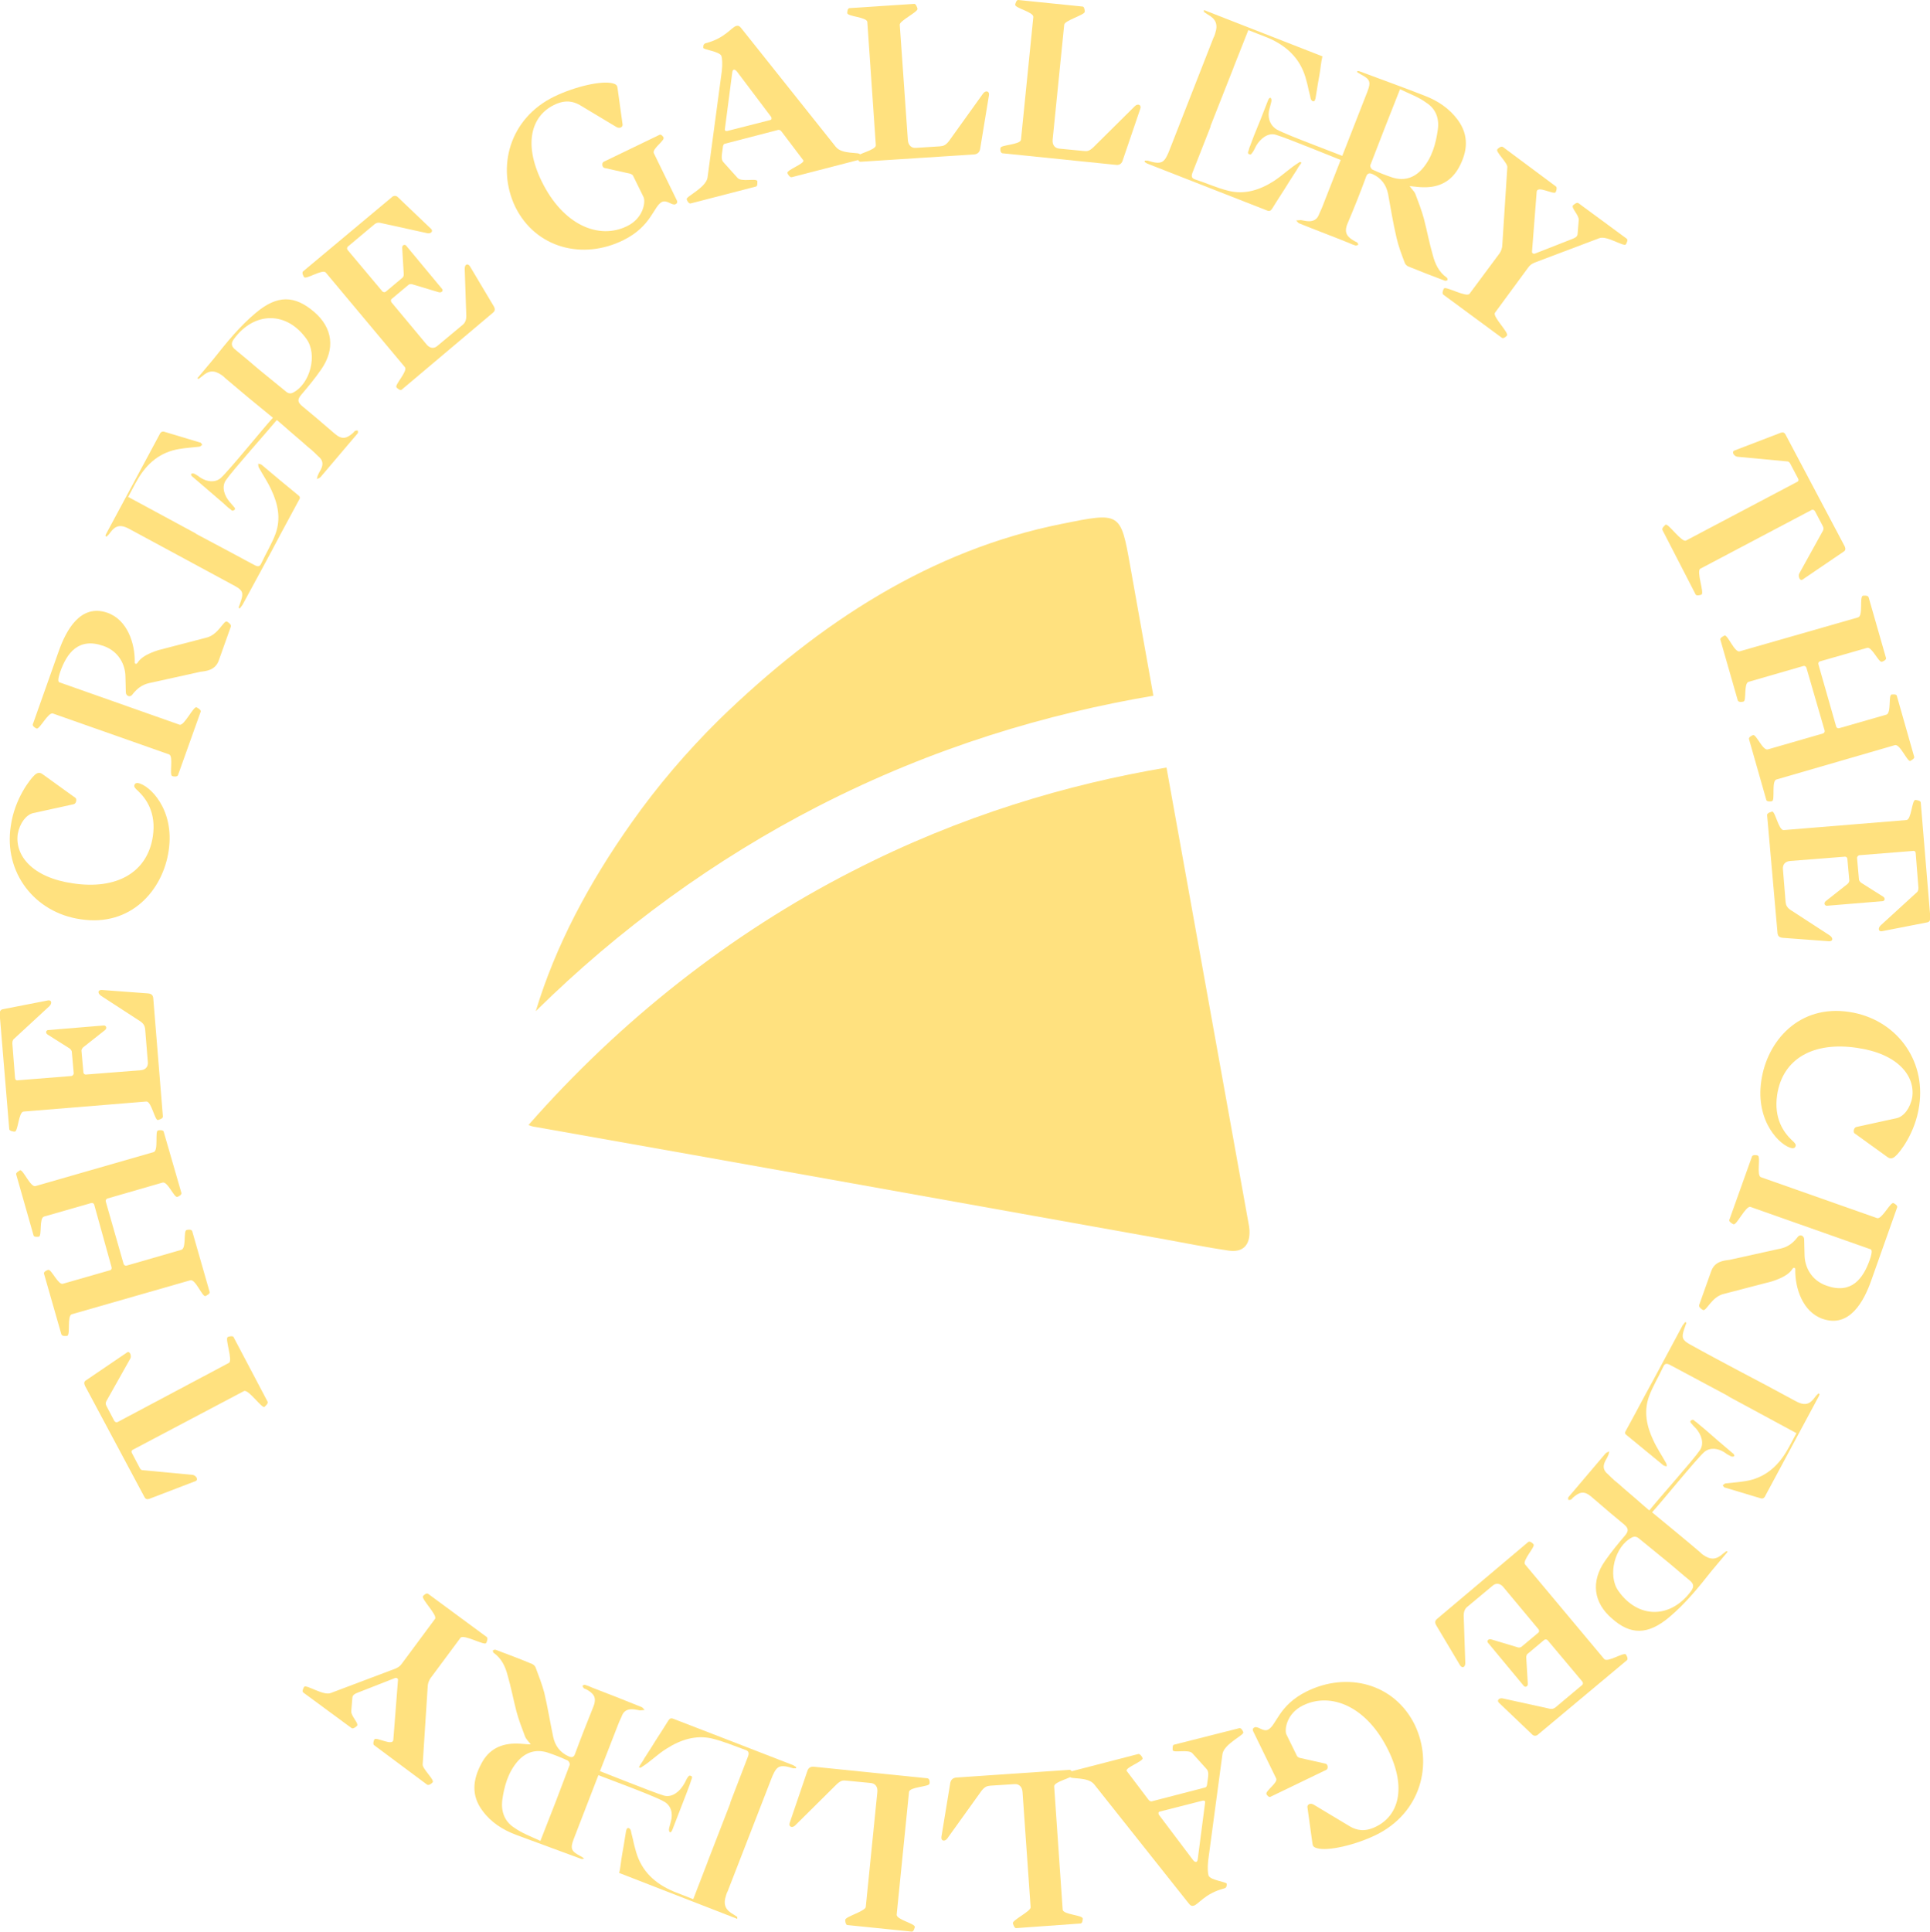 <svg xmlns="http://www.w3.org/2000/svg" xmlns:xlink="http://www.w3.org/1999/xlink" id="Capa_1" x="0px" y="0px" viewBox="0 0 500 500.3" style="enable-background:new 0 0 500 500.3;" xml:space="preserve"><style type="text/css">	.st0{fill:#FFE17F;}</style><g>	<g>		<path class="st0" d="M212,208.8c30-15.4,59.6-24,86.8-28.6c-2-11.2-4-22.4-6-33.6c-2.5-14-2.5-14-17.8-10.9   c-33.5,6.7-62.5,25.2-88.7,50.7c-8.4,8.3-16,17.2-22.7,26.7c-11.1,15.7-19.7,31.9-24.8,48.8C160.5,240.5,185.3,222.5,212,208.8z"></path>		<path class="st0" d="M220.7,225.7c-31.5,16.1-60.1,38.7-83.8,65.7c0.5,0.2,1.1,0.4,1.9,0.5c54.4,9.6,108.7,19.4,163,29.1   c5.5,1,10.9,2.1,16.4,2.9c3.8,0.6,5.7-1.4,5.5-5.3c-0.1-1.3-0.4-2.4-0.6-3.7c-7-38.7-13.9-77.4-20.9-116.1   C276.7,203.1,248.9,211.2,220.7,225.7z"></path>	</g>	<g>		<path class="st0" d="M69.3,363c0.3,0.5-0.6,1.2-0.8,1.4c-0.7,0.4-4.2-4.7-5.3-4.1l-28.8,15.2c-0.4,0.2-0.4,0.6-0.2,0.9l2,3.8   c0.1,0.2,0.3,0.6,0.9,0.6l12.8,1.2c0.8,0.1,1.6,1.2,0.8,1.6l-12,4.6c-0.6,0.2-1,0.1-1.3-0.5L22,358.9c-0.3-0.7-0.2-1.1,0.3-1.4   l10.6-7.2c0.7-0.5,1.2,0.8,0.9,1.5L27.5,363c-0.2,0.5-0.1,0.8,0.1,1.2l2,3.8c0.2,0.3,0.5,0.5,0.9,0.3L59.3,353   c1.1-0.6-1.1-6.3-0.3-6.7c0.1-0.1,1.3-0.4,1.5,0L69.3,363z"></path>		<path class="st0" d="M39.8,298.4c1.3-0.4,0.3-5.3,1.1-5.6c0.2-0.1,1.4-0.2,1.5,0.3L47,309c0.1,0.5-0.9,1-1.1,1   c-0.8,0.2-2.5-4.1-3.8-3.7l-14.2,4.1c-0.4,0.1-0.6,0.5-0.5,0.8l4.6,16.1c0.1,0.4,0.5,0.6,0.8,0.5l14.2-4.1   c1.3-0.4,0.5-4.9,1.3-5.1c0.2-0.1,1.3-0.3,1.5,0.3l4.5,15.7c0.2,0.5-0.9,1-1.1,1.1c-0.8,0.2-2.6-4.5-3.9-4.1l-30.7,8.8   c-1.3,0.4-0.3,5.3-1.2,5.6c-0.1,0-1.3,0.2-1.5-0.4l-4.5-15.7c-0.2-0.5,0.9-1,1.1-1c0.8-0.2,2.6,4,3.8,3.6l12.2-3.5   c0.4-0.1,0.5-0.5,0.4-0.8L24.4,312c-0.1-0.3-0.4-0.5-0.8-0.4l-12.2,3.5c-1.3,0.4-0.5,4.9-1.3,5.2c-0.1,0-1.3,0.2-1.4-0.3   l-4.5-15.8c-0.2-0.5,0.9-1,1-1.1c0.8-0.2,2.7,4.5,4,4.1L39.8,298.4z"></path>		<path class="st0" d="M42.2,289.2c0,0.6-1.1,0.8-1.3,0.9c-0.8,0.1-1.7-4.9-3-4.8l-31.8,2.6c-1.3,0.1-1.4,5.2-2.3,5.2   c-0.1,0-1.3-0.1-1.4-0.6l-2.5-30c0-0.4,0.2-1,0.8-1.1l11.8-2.3c0.9-0.1,1,0.8,0.3,1.5L3.7,269c-0.5,0.4-0.5,0.9-0.5,1.3l0.7,8.9   c0,0.4,0.3,0.7,0.7,0.6l13.8-1.1c0.4,0,0.7-0.4,0.7-0.7l-0.5-5.6c0-0.2-0.2-0.5-0.5-0.8l-5.7-3.6c-0.7-0.4-0.5-1.1,0-1.2l14.5-1.2   c0.6,0,0.9,0.7,0.3,1.2l-5.7,4.5c-0.3,0.3-0.4,0.7-0.4,0.8l0.5,5.6c0,0.4,0.4,0.7,0.8,0.6l14-1.1c1.3-0.1,2-0.9,1.9-2.1l-0.7-8.6   c-0.1-0.8-0.4-1.4-1.3-2l-10-6.5c-1.1-0.7-1-1.6,0-1.6l12.1,0.9c0.8,0.1,1.2,0.4,1.3,1.2L42.2,289.2z"></path>		<path class="st0" d="M9,200.7c0.7-0.6,1.3-0.7,2-0.2l8.6,6.2c0.3,0.3,0.2,1.4-0.5,1.6l-10.5,2.3c-1.8,0.4-3.5,2.6-4,5.4   c-0.8,5.6,3.8,11.3,14.3,12.8c11.3,1.7,19.3-2.8,20.7-12.2c0.9-6.1-1.7-9.7-3.8-11.7c-0.8-0.7-1.1-1.1-1-1.5   c0.1-0.4,0.3-0.6,0.9-0.6c3,0.5,9.6,6.8,8,17.5c-1.5,10.3-9.8,19.8-22.8,17.8C9,236.4,0.9,226,2.8,213.9   C3.8,206.8,7.9,201.7,9,200.7z"></path>		<path class="st0" d="M46.1,200.8c-0.2,0.5-1.4,0.3-1.5,0.2c-0.8-0.3,0.4-5.2-0.8-5.6l-30.1-10.6c-1.2-0.4-3.4,4.1-4.2,3.9   c-0.1,0-1.2-0.6-1-1.1l6.7-18.9c1.9-5.4,5.6-12.4,12.6-10c5.2,1.8,7.2,8,7.1,12.8c0,0.3,0,0.3,0.2,0.4c0.2,0.1,0.3,0,0.5-0.2   c0.9-1.5,2.9-2.5,5.4-3.3l12.3-3.2c3.3-0.7,4.6-4.6,5.5-4.2c0.2,0.1,1.2,0.7,1,1.3l-3.1,8.7c-0.9,2.6-3.2,2.8-4.8,3l-12.2,2.7   c-1.3,0.3-3.3,0.4-5.5,3.3c-0.6,0.7-1.6,0.2-1.6-0.7l-0.1-3.9c0-3.2-1.7-6.7-5.7-8.1c-6.5-2.3-9.5,1.9-11.2,6.7   c-0.8,2.4-0.5,2.7,0,2.8l30.9,10.9c1.2,0.4,3.6-4.8,4.4-4.5c0.2,0.1,1.2,0.6,1.1,1.1L46.1,200.8z"></path>		<path class="st0" d="M104.1,100.9c-0.4,0.4-1.3-0.4-1.4-0.6c-0.5-0.6,3-4.2,2.2-5.2L84.4,70.6c-0.8-1-5,1.8-5.6,1.2   c-0.1-0.1-0.7-1.1-0.3-1.5l23.1-19.3c0.3-0.3,1-0.4,1.4,0l8.7,8.3c0.6,0.6-0.1,1.3-1,1.1l-12.3-2.7c-0.6-0.1-1,0.1-1.4,0.4   l-6.8,5.7c-0.3,0.2-0.4,0.6-0.1,1l8.9,10.6c0.2,0.3,0.7,0.4,1,0.1l4.3-3.6c0.2-0.2,0.3-0.5,0.3-0.9l-0.4-6.7   c-0.1-0.8,0.6-1.1,1-0.7l9.3,11.2c0.4,0.4,0,1.1-0.8,0.9l-7-2.1c-0.4-0.1-0.8,0.1-0.9,0.2l-4.3,3.6c-0.3,0.2-0.3,0.7,0,1l9,10.8   c0.8,1,1.9,1.2,2.8,0.4l6.6-5.5c0.6-0.5,0.9-1.2,0.9-2.3l-0.4-12c-0.1-1.3,0.7-1.7,1.3-0.9l6.2,10.4c0.4,0.7,0.4,1.2-0.2,1.7   L104.1,100.9z"></path>		<path class="st0" d="M133.5,53.6c-4.9-10.2-1.6-22.9,10.1-28.6c5.4-2.6,12.3-4.2,15.2-3.4c1,0.3,1.1,0.6,1.2,1.3l1.3,9.4   c0,0.6-0.7,1.1-1.6,0.6l-9.5-5.7c-1.6-0.9-3.7-1.5-6.7,0c-5.7,2.8-8,9.8-3.2,19.7c5.6,11.5,14.9,15.2,22.1,11.7   c4.4-2.1,4.9-6.5,4.3-7.6l-2.7-5.5c-0.1-0.2-0.4-0.4-0.7-0.5l-6.7-1.5c-0.6-0.1-0.8-1.3-0.2-1.6l14.5-7c0.4-0.2,1,0.6,1,0.7   c0.4,0.8-3.1,3-2.5,4.1l5.9,12.1c0.3,0.6,0.1,0.9-0.3,1.1c-0.9,0.4-2.2-1.2-3.5-0.6c-2.2,1.1-2.7,6.3-10,9.9   C151,67.4,138.8,64.3,133.5,53.6z"></path>		<path class="st0" d="M178.9,52.7c-0.5,0.1-1-0.9-1-1.1c-0.2-0.7,5-3,5.4-5.6l3.7-27.6c0.2-1.8,0.1-3.3-0.1-3.9   c-0.5-1.2-4.6-1.6-4.7-2.1c0-0.2-0.1-1,0.6-1.2c5.1-1.3,6.7-4.2,8-4.5c0.5-0.1,0.8,0,1.4,0.8L216.5,38c1.6,2.1,6.2,1.3,6.3,2   c0,0.2,0.1,1.3-0.3,1.4l-17.4,4.5c-0.5,0.1-1.1-0.9-1.1-1.1c-0.2-0.8,4.7-2.5,4.1-3.3l-5.6-7.4c-0.2-0.3-0.6-0.6-1.1-0.4   l-13.5,3.5c-0.5,0.1-0.5,0.4-0.6,0.7l-0.3,2.2c-0.1,1.1,0.1,1.6,0.5,2l3.6,4c1,1.1,4.9,0,5.1,0.8c0,0.2,0.1,1.3-0.3,1.4   L178.9,52.7z M199.5,31.1c0.5-0.1,0.4-0.5,0.3-0.8l-8.9-11.8c-0.6-0.7-1.1-0.6-1.2,0.3l-1.9,14.6c-0.1,0.5,0.3,0.6,0.7,0.5   L199.5,31.1z"></path>		<path class="st0" d="M222.9,41.9c-0.6,0-0.8-1.1-0.8-1.3c-0.1-0.8,4.9-1.7,4.8-3l-2.2-31.9c-0.1-1.3-5.1-1.4-5.2-2.3   c0-0.1,0-1.3,0.6-1.3L236.9,1c0.4,0,0.8,1.1,0.8,1.3c0.1,0.8-4.7,3.1-4.6,4.1l2.1,29.9c0.1,1.3,0.9,2.1,2.1,2l6.2-0.4   c0.9-0.1,1.4-0.2,2.3-1.3l8.9-12.4c0.7-0.9,1.7-0.6,1.5,0.5l-2.3,14c-0.2,0.8-0.7,1.2-1.5,1.3L222.9,41.9z"></path>		<path class="st0" d="M259.7,39.7c-0.6-0.1-0.6-1.2-0.5-1.4c0.1-0.8,5.1-0.8,5.3-2.1l3.2-31.8c0.1-1.3-4.8-2.3-4.7-3.2   c0-0.1,0.3-1.3,0.8-1.2l16.7,1.7c0.4,0,0.6,1.2,0.5,1.4c-0.1,0.8-5.2,2.2-5.3,3.3l-3,29.8c-0.1,1.3,0.5,2.2,1.8,2.3l6.2,0.6   c0.9,0.1,1.4,0.1,2.5-0.9L294,27.5c0.8-0.8,1.8-0.3,1.4,0.7l-4.6,13.5c-0.3,0.8-0.9,1.1-1.7,1L259.7,39.7z"></path>		<path class="st0" d="M373.9,76.3c-0.4-0.3,0-1.4,0.2-1.6c0.5-0.6,5.8,2.4,6.6,1.4l7.8-10.5c0.4-0.6,0.7-1.4,0.7-2.2l1.3-20.1   c0.1-1.1-3.1-4-2.6-4.6c0.1-0.2,1-1,1.5-0.6l13.7,10.2c0.4,0.3,0,1.4-0.1,1.5c-0.5,0.7-4.8-1.9-4.9-0.1l-1.2,15.4   c-0.1,0.4,0.3,0.7,0.7,0.6l9.7-3.8c0.8-0.3,1.3-0.6,1.4-1.2L409,57c0.1-1.3-2-3.1-1.5-3.8c0.1-0.1,1-0.9,1.4-0.6l12.5,9.2   c0.5,0.3-0.1,1.4-0.2,1.5c-0.5,0.7-5-2.4-6.9-1.6l-16.7,6.3c-0.7,0.3-1.2,0.6-1.7,1.3L387.3,81c-0.7,1,3.7,5.2,3.1,5.9   c-0.1,0.2-0.9,0.9-1.3,0.6L373.9,76.3z"></path>		<path class="st0" d="M351.7,18.4c0.2,0,0.4,0,0.6,0.1c5.6,2.1,11.2,4.1,16.8,6.3c3.4,1.3,6.4,3.3,8.6,6.3c2.9,4,2.5,8.1,0.3,12.2   c-2,3.7-5.2,5.3-9.3,5.2c-1.1,0-2.2-0.2-3.5-0.3c0.5,0.8,1.2,1.3,1.5,2.1c0.8,2.1,1.6,4.2,2.2,6.4c0.8,3.1,1.4,6.3,2.3,9.4   c0.6,2.3,1.6,4.4,3.6,5.8c0.2,0.1,0.2,0.4,0.2,0.7c-0.2,0-0.5,0.2-0.7,0.1c-3.2-1.2-6.3-2.4-9.5-3.7c-0.4-0.2-0.8-0.6-0.9-1   c-0.8-2.1-1.6-4.2-2.1-6.4c-0.9-3.8-1.5-7.6-2.2-11.4c-0.5-2.4-1.8-4.1-4-5.1c-0.9-0.4-1.4-0.2-1.7,0.7c-1.5,4.1-3.1,8.1-4.8,12.1   c-1,2.4-0.1,3.5,1.9,4.6c0.2,0.1,0.5,0.2,0.6,0.3c0.2,0.2,0.2,0.4,0.3,0.6c-0.2,0.1-0.5,0.2-0.7,0.2c-0.6-0.2-1.2-0.4-1.8-0.7   c-4.2-1.7-8.5-3.3-12.7-5c-0.4-0.1-0.6-0.5-0.9-0.8c0.4,0,0.8-0.1,1.2-0.1c0.7,0.1,1.4,0.3,2.1,0.3c1.1,0,2-0.4,2.5-1.5   c0.3-0.8,0.7-1.5,1-2.3c3.9-10,7.8-19.9,11.7-29.9c0.9-2.4,0.6-3.1-1.7-4.3c-0.4-0.2-0.8-0.5-1.1-0.7   C351.6,18.6,351.6,18.5,351.7,18.4z M362.7,23.1c-2.7,6.8-5.2,13.2-7.7,19.7c-0.1,0.3,0.2,0.9,0.5,1.1c1.7,0.8,3.5,1.5,5.3,2.1   c3,0.9,5.6,0.1,7.7-2.3c2.5-2.9,3.5-6.5,4-10.2c0.4-2.9-0.6-5.4-3-6.9C367.5,25.1,365.1,24.3,362.7,23.1z"></path>		<path class="st0" d="M337,42C336.9,42,336.9,42,337,42c-0.2-0.1-0.4,0-0.5,0.1c-2.3,1.4-4.2,3.3-6.5,4.8   c-3.6,2.3-7.6,3.6-11.8,2.5c-2.9-0.7-5.7-2-8.5-2.9c-1-0.3-1.1-0.8-0.8-1.7c1.5-3.9,3.1-7.8,4.6-11.7c0.1-0.2,0.1-0.5,0.2-0.7   l5.8-14.7c0-0.1,0.1-0.2,0.1-0.3l3.8-9.6c1.7,0.7,3.4,1.3,5.1,2c4.7,2,8.2,5.2,9.7,10.2c0.3,1.1,0.6,2.1,0.8,3.2   c0.1,0.5,0.3,1.1,0.4,1.6c0.1,0.4,0.1,0.9,0.4,1.2c0.2,0.2,0.4,0.3,0.6,0.2c0.3-0.1,0.3-0.5,0.4-0.7c0.1-0.4,0.1-0.8,0.2-1.2   c0.1-0.8,0.3-1.7,0.4-2.5c0.3-1.6,0.6-3.3,0.8-5c0.1-0.7,0.2-1.4,0.4-2.2l-30.7-12c0,0.3,0,0.4,0,0.5c0.3,0.2,0.6,0.4,0.9,0.6   c2.2,1.2,2.8,2.6,2,5c-0.1,0.3-0.2,0.7-0.4,1c-3.8,9.7-7.6,19.4-11.4,29.1c-0.2,0.6-0.5,1.2-0.8,1.8c-0.7,1.3-1.4,1.7-2.9,1.5   c-0.7-0.1-1.3-0.3-2-0.5c-0.2,0-0.5,0-0.7,0c0,0.1-0.1,0.2-0.1,0.3c0.3,0.2,0.5,0.4,0.8,0.5c10.3,4,20.6,8.1,30.9,12.1   c0.7,0.3,1,0.1,1.4-0.5c1.4-2.3,2.9-4.5,4.3-6.8c0.5-0.8,1.1-1.7,1.6-2.5c0.3-0.4,0.5-0.8,0.8-1.3c0.1-0.2,0.3-0.4,0.4-0.6   c0.1-0.2,0.4-0.4,0.4-0.6C337.2,42.2,337.1,42.1,337,42C337,42.1,337,42,337,42z"></path>		<path class="st0" d="M328.9,28.1c0.1-0.5,0.3-1,0.4-1.5c0.1-0.4,0.2-0.9-0.1-1.2c0,0-0.1-0.1-0.1-0.1c-0.1,0-0.1,0-0.2,0.1   c-0.2,0.1-0.3,0.4-0.4,0.6c-1.2,3.1-2.4,6.2-3.7,9.3c-0.3,0.8-0.6,1.6-0.9,2.4c-0.2,0.4-0.3,0.8-0.4,1.2c-0.1,0.3-0.3,0.6-0.1,0.9   c0,0.1,0.1,0.1,0.2,0.1c0.1,0.1,0.2,0.1,0.4,0.1c0.1,0,0.3-0.3,0.4-0.4c0.4-0.5,0.7-1.2,1-1.8c1.1-1.9,3.1-3.5,5.1-2.9   c2.9,0.8,17,6.7,19.9,7.7c0.1-0.3,0.2-0.7,0.3-1c-3-1.4-17.2-6.5-20-8.1C328.8,32.3,328.3,30.1,328.9,28.1z"></path>		<path class="st0" d="M430.7,137.3c-0.3-0.5,0.6-1.2,0.8-1.4c0.7-0.4,4.2,4.7,5.3,4.1l28.8-15.2c0.4-0.2,0.4-0.6,0.2-0.9l-2-3.8   c-0.1-0.2-0.3-0.6-0.9-0.6l-12.8-1.2c-0.8-0.1-1.6-1.2-0.8-1.6l12-4.6c0.6-0.2,1-0.1,1.3,0.5l15.3,28.9c0.3,0.7,0.2,1.1-0.3,1.4   l-10.6,7.2c-0.7,0.5-1.2-0.8-0.9-1.5l6.2-11.2c0.2-0.5,0.1-0.8-0.1-1.2l-2-3.8c-0.2-0.3-0.5-0.5-0.9-0.3l-28.8,15.2   c-1.1,0.6,1.1,6.3,0.3,6.7c-0.1,0.1-1.3,0.4-1.5,0L430.7,137.3z"></path>		<path class="st0" d="M460.2,201.9c-1.3,0.4-0.3,5.3-1.1,5.6c-0.2,0.1-1.4,0.2-1.5-0.3l-4.5-15.8c-0.1-0.5,0.9-1,1.1-1   c0.8-0.2,2.5,4.1,3.8,3.7l14.2-4.1c0.4-0.1,0.6-0.5,0.5-0.8L468,173c-0.1-0.4-0.5-0.6-0.8-0.5l-14.2,4.1c-1.3,0.4-0.5,4.9-1.3,5.1   c-0.2,0.1-1.3,0.3-1.5-0.3l-4.5-15.7c-0.2-0.5,0.9-1,1.1-1.1c0.8-0.2,2.6,4.5,3.9,4.1l30.7-8.8c1.3-0.4,0.3-5.3,1.2-5.6   c0.1,0,1.3-0.2,1.5,0.4l4.5,15.7c0.2,0.5-0.9,1-1.1,1c-0.8,0.2-2.6-4-3.8-3.6l-12.2,3.5c-0.4,0.1-0.5,0.5-0.4,0.8l4.6,16.1   c0.1,0.3,0.4,0.5,0.8,0.4l12.2-3.5c1.3-0.4,0.5-4.9,1.3-5.2c0.1,0,1.3-0.2,1.4,0.3l4.5,15.8c0.2,0.5-0.9,1-1,1.1   c-0.8,0.2-2.7-4.5-4-4.1L460.2,201.9z"></path>		<path class="st0" d="M457.8,211.1c0-0.6,1.1-0.8,1.3-0.9c0.8-0.1,1.7,4.9,3,4.8l31.8-2.6c1.3-0.1,1.4-5.2,2.3-5.2   c0.1,0,1.3,0.1,1.4,0.6l2.5,30c0,0.4-0.2,1-0.8,1.1l-11.8,2.3c-0.9,0.1-1-0.8-0.3-1.5l9.3-8.5c0.5-0.4,0.5-0.9,0.5-1.3l-0.7-8.9   c0-0.4-0.3-0.7-0.7-0.6l-13.8,1.1c-0.4,0-0.7,0.4-0.7,0.7l0.5,5.6c0,0.2,0.2,0.5,0.5,0.8l5.7,3.6c0.7,0.4,0.5,1.1,0,1.2l-14.5,1.2   c-0.6,0-0.9-0.7-0.3-1.2l5.7-4.5c0.3-0.3,0.4-0.7,0.4-0.8l-0.5-5.6c0-0.4-0.4-0.7-0.8-0.6l-14,1.1c-1.3,0.1-2,0.9-1.9,2.1l0.7,8.6   c0.1,0.8,0.4,1.4,1.3,2l10,6.5c1.1,0.7,1,1.6,0,1.6l-12.1-0.9c-0.8-0.1-1.2-0.4-1.3-1.2L457.8,211.1z"></path>		<path class="st0" d="M491,299.5c-0.7,0.6-1.3,0.7-2,0.2l-8.6-6.2c-0.3-0.3-0.2-1.4,0.5-1.6l10.5-2.3c1.8-0.4,3.5-2.6,4-5.4   c0.8-5.6-3.8-11.3-14.3-12.8c-11.3-1.7-19.3,2.8-20.7,12.2c-0.9,6.1,1.7,9.7,3.8,11.7c0.8,0.7,1.1,1.1,1,1.5   c-0.1,0.4-0.3,0.6-0.9,0.6c-3-0.5-9.6-6.8-8-17.5c1.5-10.3,9.8-19.8,22.8-17.8c11.9,1.8,19.9,12.2,18.1,24.3   C496.2,293.5,492.1,298.6,491,299.5z"></path>		<path class="st0" d="M453.9,299.5c0.2-0.5,1.4-0.3,1.5-0.2c0.8,0.3-0.4,5.2,0.8,5.6l30.1,10.6c1.2,0.4,3.4-4.1,4.2-3.9   c0.1,0,1.2,0.6,1,1.1l-6.7,18.9c-1.9,5.4-5.6,12.4-12.6,10c-5.2-1.8-7.2-8-7.1-12.8c0-0.3,0-0.3-0.2-0.4c-0.2-0.1-0.3,0-0.5,0.2   c-0.9,1.5-2.9,2.5-5.4,3.3l-12.3,3.2c-3.3,0.7-4.6,4.6-5.5,4.2c-0.2-0.1-1.2-0.7-1-1.3l3.1-8.7c0.9-2.6,3.2-2.8,4.8-3l12.2-2.7   c1.3-0.3,3.3-0.4,5.5-3.3c0.6-0.7,1.6-0.2,1.6,0.7l0.1,3.9c0,3.2,1.7,6.7,5.7,8.1c6.5,2.3,9.5-1.9,11.2-6.7c0.8-2.4,0.5-2.7,0-2.8   l-30.9-10.9c-1.2-0.4-3.6,4.8-4.4,4.5c-0.2-0.1-1.2-0.6-1.1-1.1L453.9,299.5z"></path>		<path class="st0" d="M395.9,399.4c0.4-0.4,1.3,0.4,1.4,0.6c0.5,0.6-3,4.2-2.2,5.2l20.5,24.5c0.8,1,5-1.8,5.6-1.2   c0.1,0.1,0.7,1.1,0.3,1.5l-23.1,19.3c-0.3,0.3-1,0.4-1.4,0l-8.7-8.3c-0.6-0.6,0.1-1.3,1-1.1l12.3,2.7c0.6,0.1,1-0.1,1.4-0.4   l6.8-5.7c0.3-0.2,0.4-0.6,0.1-1l-8.9-10.6c-0.2-0.3-0.7-0.4-1-0.1l-4.3,3.6c-0.2,0.2-0.3,0.5-0.3,0.9l0.4,6.7   c0.1,0.8-0.6,1.1-1,0.7l-9.3-11.2c-0.4-0.4,0-1.1,0.8-0.9l7,2.1c0.4,0.1,0.8-0.1,0.9-0.2l4.3-3.6c0.3-0.2,0.3-0.7,0-1l-9-10.8   c-0.8-1-1.9-1.2-2.8-0.4l-6.6,5.5c-0.6,0.5-0.9,1.2-0.9,2.3l0.4,12c0.1,1.3-0.7,1.7-1.3,0.9l-6.2-10.4c-0.4-0.7-0.4-1.2,0.2-1.7   L395.9,399.4z"></path>		<path class="st0" d="M366.5,446.7c4.9,10.2,1.6,22.9-10.1,28.6c-5.4,2.6-12.3,4.2-15.2,3.4c-1-0.3-1.1-0.6-1.2-1.3l-1.3-9.4   c0-0.6,0.7-1.1,1.6-0.6l9.5,5.7c1.6,0.9,3.7,1.5,6.7,0c5.7-2.8,8-9.8,3.2-19.7c-5.6-11.5-14.9-15.2-22.1-11.7   c-4.4,2.1-4.9,6.5-4.3,7.6l2.7,5.5c0.1,0.2,0.4,0.4,0.7,0.5l6.7,1.5c0.6,0.1,0.8,1.3,0.2,1.6l-14.5,7c-0.4,0.2-1-0.6-1-0.7   c-0.4-0.8,3.1-3,2.5-4.1l-5.9-12.1c-0.3-0.6-0.1-0.9,0.3-1.1c0.9-0.4,2.2,1.2,3.5,0.6c2.2-1.1,2.7-6.3,10-9.9   C349,432.9,361.2,436,366.5,446.7z"></path>		<path class="st0" d="M321.1,447.6c0.5-0.1,1,0.9,1,1.1c0.2,0.7-5,3-5.4,5.6l-3.7,27.6c-0.2,1.8-0.1,3.3,0.1,3.9   c0.5,1.2,4.6,1.6,4.7,2.1c0,0.2,0.1,1-0.6,1.2c-5.1,1.3-6.7,4.2-8,4.5c-0.5,0.1-0.8,0-1.4-0.8l-24.3-30.6c-1.6-2.1-6.2-1.3-6.3-2   c0-0.2-0.1-1.3,0.3-1.4l17.4-4.5c0.5-0.1,1.1,0.9,1.1,1.1c0.2,0.8-4.7,2.5-4.1,3.3l5.6,7.4c0.2,0.3,0.6,0.6,1.1,0.4l13.5-3.5   c0.5-0.1,0.5-0.4,0.6-0.7l0.3-2.2c0.1-1.1-0.1-1.6-0.5-2l-3.6-4c-1-1.1-4.9,0-5.1-0.8c0-0.2-0.1-1.3,0.3-1.4L321.1,447.6z    M300.5,469.2c-0.5,0.1-0.4,0.5-0.3,0.8l8.9,11.8c0.6,0.7,1.1,0.6,1.2-0.3l1.9-14.6c0.1-0.5-0.3-0.6-0.7-0.5L300.5,469.2z"></path>		<path class="st0" d="M277.1,458.4c0.6,0,0.8,1.1,0.8,1.3c0.1,0.8-4.9,1.7-4.8,3l2.2,31.9c0.1,1.3,5.1,1.4,5.2,2.3   c0,0.1,0,1.3-0.6,1.3l-16.7,1.2c-0.4,0-0.8-1.1-0.8-1.3c-0.1-0.8,4.7-3.1,4.6-4.1l-2.1-29.9c-0.1-1.3-0.9-2.1-2.1-2l-6.2,0.4   c-0.9,0.1-1.4,0.2-2.3,1.3l-8.9,12.4c-0.7,0.9-1.7,0.6-1.5-0.5l2.3-14c0.2-0.8,0.7-1.2,1.5-1.3L277.1,458.4z"></path>		<path class="st0" d="M240.3,460.6c0.6,0.1,0.6,1.2,0.5,1.4c-0.1,0.8-5.1,0.8-5.3,2.1l-3.2,31.8c-0.1,1.3,4.8,2.3,4.7,3.2   c0,0.1-0.3,1.3-0.8,1.2l-16.7-1.7c-0.4,0-0.6-1.2-0.5-1.4c0.1-0.8,5.2-2.2,5.3-3.3l3-29.8c0.1-1.3-0.5-2.2-1.8-2.3l-6.2-0.6   c-0.9-0.1-1.4-0.1-2.5,0.9L206,472.8c-0.8,0.8-1.8,0.3-1.4-0.7l4.6-13.5c0.3-0.8,0.9-1.1,1.7-1L240.3,460.6z"></path>		<path class="st0" d="M126.1,424c0.4,0.3,0,1.4-0.2,1.6c-0.5,0.6-5.8-2.4-6.6-1.4l-7.8,10.5c-0.4,0.6-0.7,1.4-0.7,2.2l-1.3,20.1   c-0.1,1.1,3.1,4,2.6,4.6c-0.1,0.2-1,1-1.5,0.6L96.9,452c-0.4-0.3,0-1.4,0.1-1.5c0.5-0.7,4.8,1.9,4.9,0.1l1.2-15.4   c0.1-0.4-0.3-0.7-0.7-0.6l-9.7,3.8c-0.8,0.3-1.3,0.6-1.4,1.2l-0.3,3.6c-0.1,1.3,2,3.1,1.5,3.8c-0.1,0.1-1,0.9-1.4,0.6l-12.5-9.2   c-0.5-0.3,0.1-1.4,0.2-1.5c0.5-0.7,5,2.4,6.9,1.6l16.7-6.3c0.7-0.3,1.2-0.6,1.7-1.3l8.6-11.6c0.7-1-3.7-5.2-3.1-5.9   c0.1-0.2,0.9-0.9,1.3-0.6L126.1,424z"></path>		<path class="st0" d="M151,481.5c-0.2,0-0.4,0-0.6-0.1c-5.6-2.1-11.2-4.1-16.8-6.2c-3.4-1.3-6.4-3.2-8.6-6.2c-3-4-2.5-8.1-0.3-12.2   c1.9-3.7,5.1-5.3,9.3-5.2c1.1,0,2.2,0.2,3.5,0.2c-0.6-0.8-1.2-1.3-1.5-2.1c-0.8-2.1-1.6-4.2-2.2-6.4c-0.8-3.1-1.4-6.3-2.3-9.4   c-0.6-2.3-1.6-4.4-3.6-5.8c-0.2-0.1-0.2-0.4-0.2-0.7c0.2,0,0.5-0.2,0.7-0.1c3.2,1.2,6.4,2.4,9.5,3.7c0.4,0.2,0.8,0.6,0.9,1   c0.8,2.1,1.6,4.2,2.2,6.4c0.9,3.8,1.5,7.6,2.3,11.4c0.5,2.4,1.8,4.1,4,5.1c0.9,0.4,1.4,0.2,1.7-0.7c1.5-4.1,3.1-8.1,4.7-12.1   c1-2.5,0.1-3.5-1.9-4.6c-0.2-0.1-0.5-0.1-0.6-0.3c-0.2-0.2-0.2-0.4-0.3-0.6c0.2-0.1,0.5-0.3,0.7-0.2c0.6,0.2,1.2,0.4,1.8,0.7   c4.2,1.6,8.5,3.3,12.7,5c0.4,0.1,0.6,0.5,0.9,0.8c-0.4,0-0.8,0.1-1.2,0.1c-0.7-0.1-1.4-0.3-2.1-0.3c-1.1,0-2,0.4-2.5,1.5   c-0.3,0.8-0.7,1.5-1,2.3c-3.9,10-7.8,20-11.6,29.9c-0.9,2.4-0.6,3.1,1.7,4.3c0.4,0.2,0.8,0.5,1.1,0.7   C151.2,481.3,151.1,481.4,151,481.5z M140,476.8c2.7-6.8,5.2-13.3,7.6-19.7c0.1-0.3-0.2-0.9-0.5-1.1c-1.7-0.8-3.5-1.5-5.3-2.1   c-3-0.9-5.6-0.1-7.7,2.3c-2.5,2.9-3.5,6.5-4,10.2c-0.3,2.9,0.7,5.4,3,6.9C135.2,474.8,137.6,475.7,140,476.8z"></path>		<path class="st0" d="M165.7,457.8C165.7,457.8,165.7,457.8,165.7,457.8c0.2,0.1,0.4,0,0.5-0.1c2.3-1.4,4.2-3.4,6.5-4.8   c3.6-2.3,7.6-3.6,11.8-2.6c2.9,0.7,5.7,1.9,8.5,2.9c1,0.3,1.1,0.8,0.8,1.7c-1.5,3.9-3,7.8-4.5,11.7c-0.1,0.2-0.1,0.5-0.2,0.7   l-5.7,14.7c0,0.1-0.1,0.2-0.1,0.3l-3.7,9.6c-1.7-0.7-3.4-1.3-5.1-2c-4.7-2-8.2-5.1-9.7-10.2c-0.3-1.1-0.6-2.1-0.8-3.2   c-0.1-0.5-0.3-1.1-0.4-1.6c-0.1-0.4-0.1-0.9-0.4-1.2c-0.2-0.2-0.4-0.3-0.6-0.2c-0.3,0.1-0.3,0.5-0.4,0.7c-0.1,0.4-0.1,0.8-0.2,1.2   c-0.1,0.8-0.3,1.7-0.4,2.5c-0.3,1.7-0.6,3.3-0.8,5c-0.1,0.7-0.2,1.5-0.4,2.2L191,497c0-0.3,0-0.4,0-0.5c-0.3-0.2-0.6-0.4-0.9-0.6   c-2.2-1.2-2.8-2.6-2-5c0.1-0.3,0.2-0.7,0.4-1c3.8-9.7,7.5-19.4,11.3-29.1c0.2-0.6,0.5-1.2,0.8-1.8c0.7-1.3,1.4-1.7,2.9-1.5   c0.7,0.1,1.3,0.3,2,0.5c0.2,0,0.5,0,0.7,0c0-0.1,0.1-0.2,0.1-0.3c-0.3-0.2-0.5-0.3-0.8-0.5c-10.3-4-20.6-8-31-12   c-0.7-0.3-1-0.1-1.4,0.5c-1.4,2.3-2.9,4.5-4.3,6.8c-0.5,0.8-1.1,1.7-1.6,2.5c-0.3,0.4-0.5,0.9-0.8,1.3c-0.1,0.2-0.3,0.4-0.4,0.6   c-0.1,0.2-0.3,0.4-0.3,0.6C165.4,457.6,165.5,457.7,165.7,457.8C165.6,457.8,165.7,457.8,165.7,457.8z"></path>		<path class="st0" d="M173.8,471.8c-0.1,0.5-0.3,1-0.4,1.5c-0.1,0.4-0.2,0.9,0.1,1.2c0,0,0.1,0.1,0.1,0.1c0.1,0,0.1,0,0.2-0.1   c0.2-0.1,0.3-0.4,0.4-0.6c1.2-3.1,2.4-6.2,3.6-9.3c0.3-0.8,0.6-1.6,0.9-2.4c0.1-0.4,0.3-0.8,0.4-1.2c0.1-0.3,0.3-0.6,0.1-0.9   c0-0.1-0.1-0.1-0.2-0.1c-0.1-0.1-0.2-0.1-0.4-0.1c-0.1,0-0.3,0.3-0.4,0.4c-0.4,0.5-0.6,1.2-1,1.8c-1.1,1.9-3,3.5-5.1,3   c-2.9-0.8-17-6.6-20-7.6c-0.1,0.3-0.2,0.7-0.3,1c3,1.3,17.2,6.4,20,8C173.9,467.5,174.4,469.7,173.8,471.8z"></path>		<path class="st0" d="M67,121c1.1,2,2.4,3.9,3.3,5.9c1.7,3.6,2.5,7.4,1.1,11.3c-1,2.7-2.5,5.1-3.7,7.7c-0.4,0.9-0.9,0.9-1.7,0.5   c-4.8-2.6-9.7-5.2-14.6-7.8c-0.3-0.2-0.6-0.3-0.8-0.5l-1.3-0.7l-16.1-8.7c0.9-1.6,1.6-3.1,2.5-4.6c2.4-4.1,5.8-7,10.7-7.8   c1.7-0.3,3.5-0.4,5.2-0.6c0.3,0,0.5-0.3,0.8-0.5c-0.2-0.2-0.3-0.6-0.6-0.6c-3-0.9-6-1.8-9-2.7c-0.8-0.3-1.2,0-1.5,0.7   c-4.5,8.4-9.1,16.9-13.6,25.3c-0.2,0.3-0.3,0.6-0.4,0.9c0.1,0.1,0.2,0.1,0.3,0.2c0.2-0.2,0.4-0.4,0.6-0.6c0.4-0.5,0.8-1.1,1.3-1.5   c1.3-1.1,2.7-0.6,4,0.1c5,2.7,10,5.4,15,8.1c4.1,2.2,8.3,4.5,12.4,6.7c2,1.1,2.2,1.8,1.5,3.9c-0.2,0.6-0.4,1.1-0.6,1.7   c0.1,0.1,0.2,0.1,0.3,0.2c0.2-0.3,0.5-0.6,0.7-0.9c3.3-6.1,6.6-12.1,9.8-18.2c1.6-3,3.2-5.9,4.8-8.9c0.3-0.5,0.5-0.8-0.1-1.3   c-3.2-2.6-6.3-5.2-9.5-7.9c-0.2-0.2-0.6-0.2-0.9-0.3C66.9,120.3,66.9,120.7,67,121z"></path>		<path class="st0" d="M66.3,81c-4.2,3.5-7.6,7.7-11,12l-4.2,5c0.3,0.1,0.4,0.2,0.4,0.1c0.3-0.2,0.5-0.4,0.8-0.6   c1.8-1.6,3.2-1.7,5.2-0.3c0.3,0.2,0.5,0.4,0.8,0.7c4.1,3.5,8.2,6.9,12.4,10.3c-2.4,2.6-11.3,13.6-13.5,15.6   c-1.5,1.3-3.6,1-5.3-0.1c-0.4-0.3-0.8-0.6-1.2-0.8c-0.3-0.2-0.7-0.4-1.1-0.2c0,0-0.1,0.1-0.1,0.1c0,0.1,0,0.1,0,0.2   c0.1,0.2,0.2,0.4,0.4,0.5c2.3,2,4.7,4,7.1,6.1c0.6,0.5,1.2,1,1.8,1.6c0.3,0.3,0.6,0.5,0.9,0.7c0.2,0.2,0.4,0.5,0.8,0.3   c0.1,0,0.1-0.1,0.2-0.1c0.1-0.1,0.2-0.2,0.2-0.3c0-0.1-0.1-0.3-0.2-0.4c-0.4-0.5-0.8-0.9-1.2-1.4c-1.3-1.5-2.2-3.8-1-5.6   c1.6-2.4,10.9-12.8,13.2-15.6c0.2,0.1,0.4,0.3,0.5,0.4l1.4,1.2c2,1.8,4.1,3.5,6.1,5.3c0.2,0.2,0.4,0.3,0.6,0.5c0,0,0,0,0,0   c0.3,0.2,0.5,0.4,0.8,0.7c0.6,0.5,1.1,1.1,1.7,1.6c0.8,0.8,0.9,1.7,0.5,2.7c-0.2,0.6-0.7,1.2-0.9,1.8c-0.2,0.3-0.2,0.7-0.3,1.1   c0.3-0.2,0.8-0.3,1-0.6c2.8-3.3,5.6-6.6,8.4-9.9c0.4-0.5,0.8-0.9,1.2-1.4c0.1-0.2,0-0.4,0-0.7c-0.2,0-0.5,0-0.7,0.1   c-0.2,0.1-0.3,0.3-0.5,0.5c-1.6,1.4-2.8,1.9-4.7,0.3l-4.9-4.2c-1.2-1-2.4-2-3.6-3c-1.2-1-1.3-1.7-0.3-2.9c1.8-2.1,3.6-4.3,5.2-6.6   c3.7-5.3,3-10.8-1.8-14.9C76.3,76.4,71.8,76.4,66.3,81z M79.4,87.8c2.9,4,1,11.6-3.5,13.9c-1,0.5-1.6-0.1-2.2-0.6l-6.5-5.3   c-2-1.7-4.1-3.5-6.2-5.2c-1-0.8-1.3-1.6-0.4-2.8C65.9,80.6,74.3,80.6,79.4,87.8z"></path>		<path class="st0" d="M431.6,378.9c-1.1-2-2.4-3.9-3.3-5.9c-1.7-3.6-2.5-7.4-1.1-11.3c1-2.7,2.5-5.1,3.7-7.7   c0.4-0.9,0.9-0.9,1.7-0.5c4.9,2.6,9.7,5.2,14.6,7.8c0.3,0.2,0.6,0.3,0.8,0.5l1.3,0.7l16.1,8.7c-0.9,1.6-1.6,3.1-2.5,4.6   c-2.4,4.1-5.8,7-10.6,7.8c-1.7,0.3-3.5,0.4-5.2,0.6c-0.3,0-0.5,0.3-0.8,0.5c0.2,0.2,0.3,0.6,0.6,0.6c3,0.9,6,1.8,9,2.7   c0.8,0.3,1.2,0,1.5-0.7c4.5-8.4,9.1-16.9,13.6-25.3c0.2-0.3,0.3-0.6,0.4-0.9c-0.1-0.1-0.2-0.1-0.3-0.2c-0.2,0.2-0.4,0.4-0.6,0.6   c-0.4,0.5-0.8,1.1-1.3,1.5c-1.3,1.1-2.7,0.6-4-0.1c-5-2.7-10-5.4-15-8c-4.1-2.2-8.3-4.4-12.4-6.7c-2-1.1-2.2-1.8-1.5-3.9   c0.2-0.6,0.4-1.1,0.6-1.7c-0.1-0.1-0.2-0.1-0.3-0.2c-0.2,0.3-0.5,0.6-0.7,0.9c-3.3,6.1-6.5,12.2-9.8,18.2c-1.6,3-3.2,6-4.8,8.9   c-0.3,0.5-0.5,0.9,0.1,1.3c3.2,2.6,6.3,5.2,9.5,7.8c0.2,0.2,0.6,0.2,0.9,0.3C431.8,379.6,431.8,379.2,431.6,378.9z"></path>		<path class="st0" d="M432.4,418.9c4.2-3.5,7.6-7.7,11-12l4.2-5c-0.3-0.1-0.4-0.2-0.4-0.1c-0.3,0.2-0.5,0.4-0.8,0.6   c-1.8,1.6-3.2,1.7-5.2,0.3c-0.3-0.2-0.5-0.4-0.8-0.7c-4.1-3.5-8.3-6.9-12.4-10.3c2.4-2.6,11.3-13.6,13.5-15.6   c1.5-1.3,3.6-1,5.3,0.1c0.4,0.3,0.8,0.6,1.3,0.8c0.3,0.2,0.7,0.4,1.1,0.2c0,0,0.1-0.1,0.1-0.1c0-0.1,0-0.1,0-0.2   c-0.1-0.2-0.2-0.4-0.4-0.5c-2.4-2-4.7-4-7.1-6.1c-0.6-0.5-1.2-1-1.8-1.5c-0.3-0.3-0.6-0.5-0.9-0.7c-0.2-0.2-0.4-0.5-0.8-0.3   c-0.1,0-0.1,0.1-0.2,0.1c-0.1,0.1-0.2,0.2-0.2,0.3c0,0.1,0.1,0.3,0.2,0.4c0.4,0.5,0.8,0.9,1.3,1.4c1.3,1.5,2.2,3.8,1,5.6   c-1.6,2.4-10.9,12.8-13.1,15.6c-0.2-0.1-0.4-0.3-0.5-0.4l-1.4-1.2c-2-1.8-4.1-3.5-6.1-5.3c-0.2-0.2-0.4-0.3-0.6-0.5c0,0,0,0,0,0   c-0.3-0.2-0.5-0.4-0.8-0.7c-0.6-0.5-1.1-1.1-1.7-1.6c-0.8-0.8-0.9-1.7-0.5-2.7c0.2-0.6,0.7-1.2,0.9-1.8c0.2-0.3,0.2-0.7,0.3-1.1   c-0.3,0.2-0.8,0.3-1,0.6c-2.8,3.3-5.6,6.6-8.4,9.9c-0.4,0.5-0.8,0.9-1.2,1.4c-0.1,0.2,0,0.4,0,0.7c0.2,0,0.5,0,0.7-0.1   c0.2-0.1,0.3-0.3,0.5-0.5c1.6-1.4,2.8-1.9,4.7-0.3l4.9,4.2c1.2,1,2.4,2,3.6,3c1.2,1,1.3,1.7,0.3,2.9c-1.8,2.1-3.6,4.3-5.2,6.6   c-3.7,5.3-3,10.8,1.8,14.9C422.4,423.5,426.9,423.5,432.4,418.9z M419.3,412.1c-2.9-4-1-11.6,3.5-13.9c1-0.5,1.6,0.1,2.2,0.6   l6.5,5.3c2.1,1.7,4.1,3.5,6.2,5.2c1,0.8,1.3,1.6,0.4,2.8C432.8,419.3,424.4,419.3,419.3,412.1z"></path>	</g></g></svg>